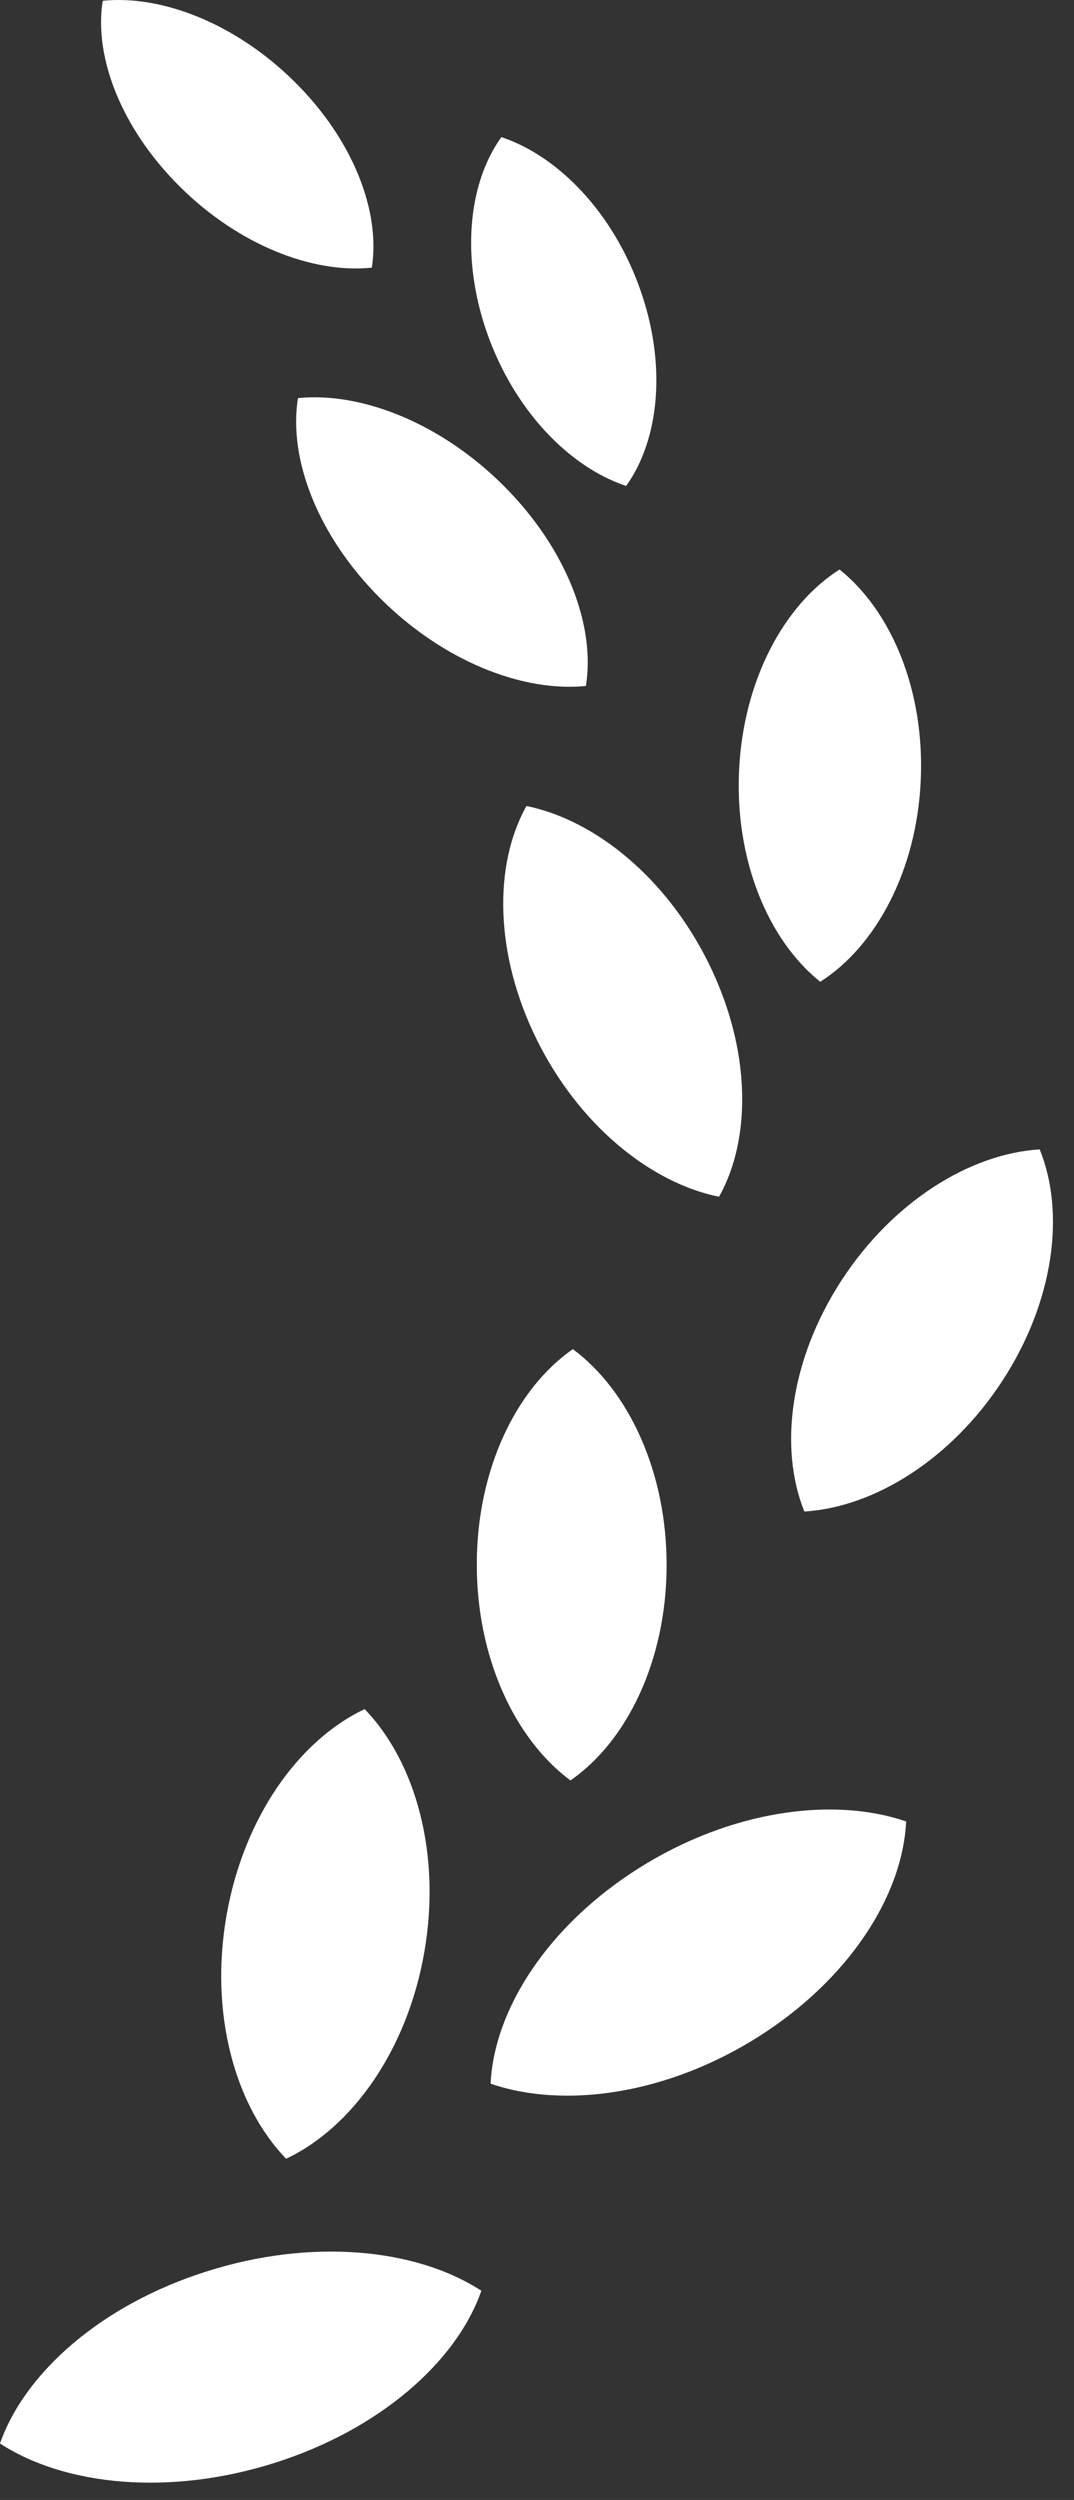 <svg width="43" height="100" viewBox="0 0 43 100" fill="none" xmlns="http://www.w3.org/2000/svg">
<rect x="0" y="0" width="43" height="100" fill="#333333" stroke="none"/>
<path d="M8.267 90.86C4.074 92.185 0.996 94.897 0 97.74C2.62 99.445 6.812 99.845 11.005 98.513C15.199 97.183 18.278 94.476 19.272 91.631C16.65 89.928 12.46 89.524 8.267 90.86Z" fill="white"/>
<path d="M9.069 76.622C8.385 80.536 9.399 84.224 11.456 86.35C14.102 85.102 16.305 82.004 16.987 78.093C17.671 74.179 16.654 70.489 14.599 68.365C11.951 69.617 9.753 72.71 9.069 76.622Z" fill="white"/>
<path d="M25.571 74.731C21.952 77.016 19.785 80.358 19.643 83.348C22.623 84.37 26.732 83.763 30.349 81.48C33.969 79.195 36.138 75.847 36.279 72.859C33.299 71.839 29.191 72.446 25.571 74.731Z" fill="white"/>
<path d="M22.935 53.967C20.67 55.538 19.106 58.761 19.09 62.513C19.069 66.269 20.595 69.554 22.84 71.218C25.109 69.649 26.669 66.424 26.689 62.67C26.71 58.916 25.184 55.627 22.935 53.967Z" fill="white"/>
<path d="M21.078 32.24C19.752 34.605 19.804 38.17 21.485 41.573C23.164 44.976 26.019 47.309 28.788 47.871C30.113 45.508 30.056 41.941 28.377 38.542C26.701 35.135 23.845 32.804 21.078 32.24Z" fill="white"/>
<path d="M32.84 39.272C35.073 37.851 36.697 34.824 36.863 31.235C37.032 27.643 35.7 24.449 33.612 22.78C31.379 24.201 29.759 27.225 29.591 30.815C29.421 34.405 30.754 37.602 32.84 39.272Z" fill="white"/>
<path d="M23.457 27.439C23.85 25.029 22.68 21.945 20.173 19.438C17.662 16.93 14.483 15.669 11.93 15.924C11.54 18.337 12.706 21.418 15.217 23.925C17.726 26.433 20.903 27.693 23.457 27.439Z" fill="white"/>
<path d="M25.068 19.438C26.407 17.578 26.703 14.567 25.615 11.533C24.529 8.493 22.351 6.24 20.073 5.485C18.734 7.344 18.44 10.354 19.526 13.392C20.616 16.43 22.79 18.679 25.068 19.438Z" fill="white"/>
<path d="M14.886 10.706C15.242 8.462 14.142 5.595 11.796 3.273C9.447 0.947 6.484 -0.212 4.112 0.032C3.754 2.281 4.858 5.145 7.204 7.469C9.549 9.795 12.512 10.954 14.886 10.706Z" fill="white"/>
<path d="M41.626 45.976C38.825 46.149 35.739 48.069 33.687 51.224C31.636 54.375 31.173 57.917 32.205 60.461C35.007 60.29 38.096 58.369 40.144 55.215C42.194 52.063 42.66 48.52 41.626 45.976Z" fill="white"/>
</svg>
